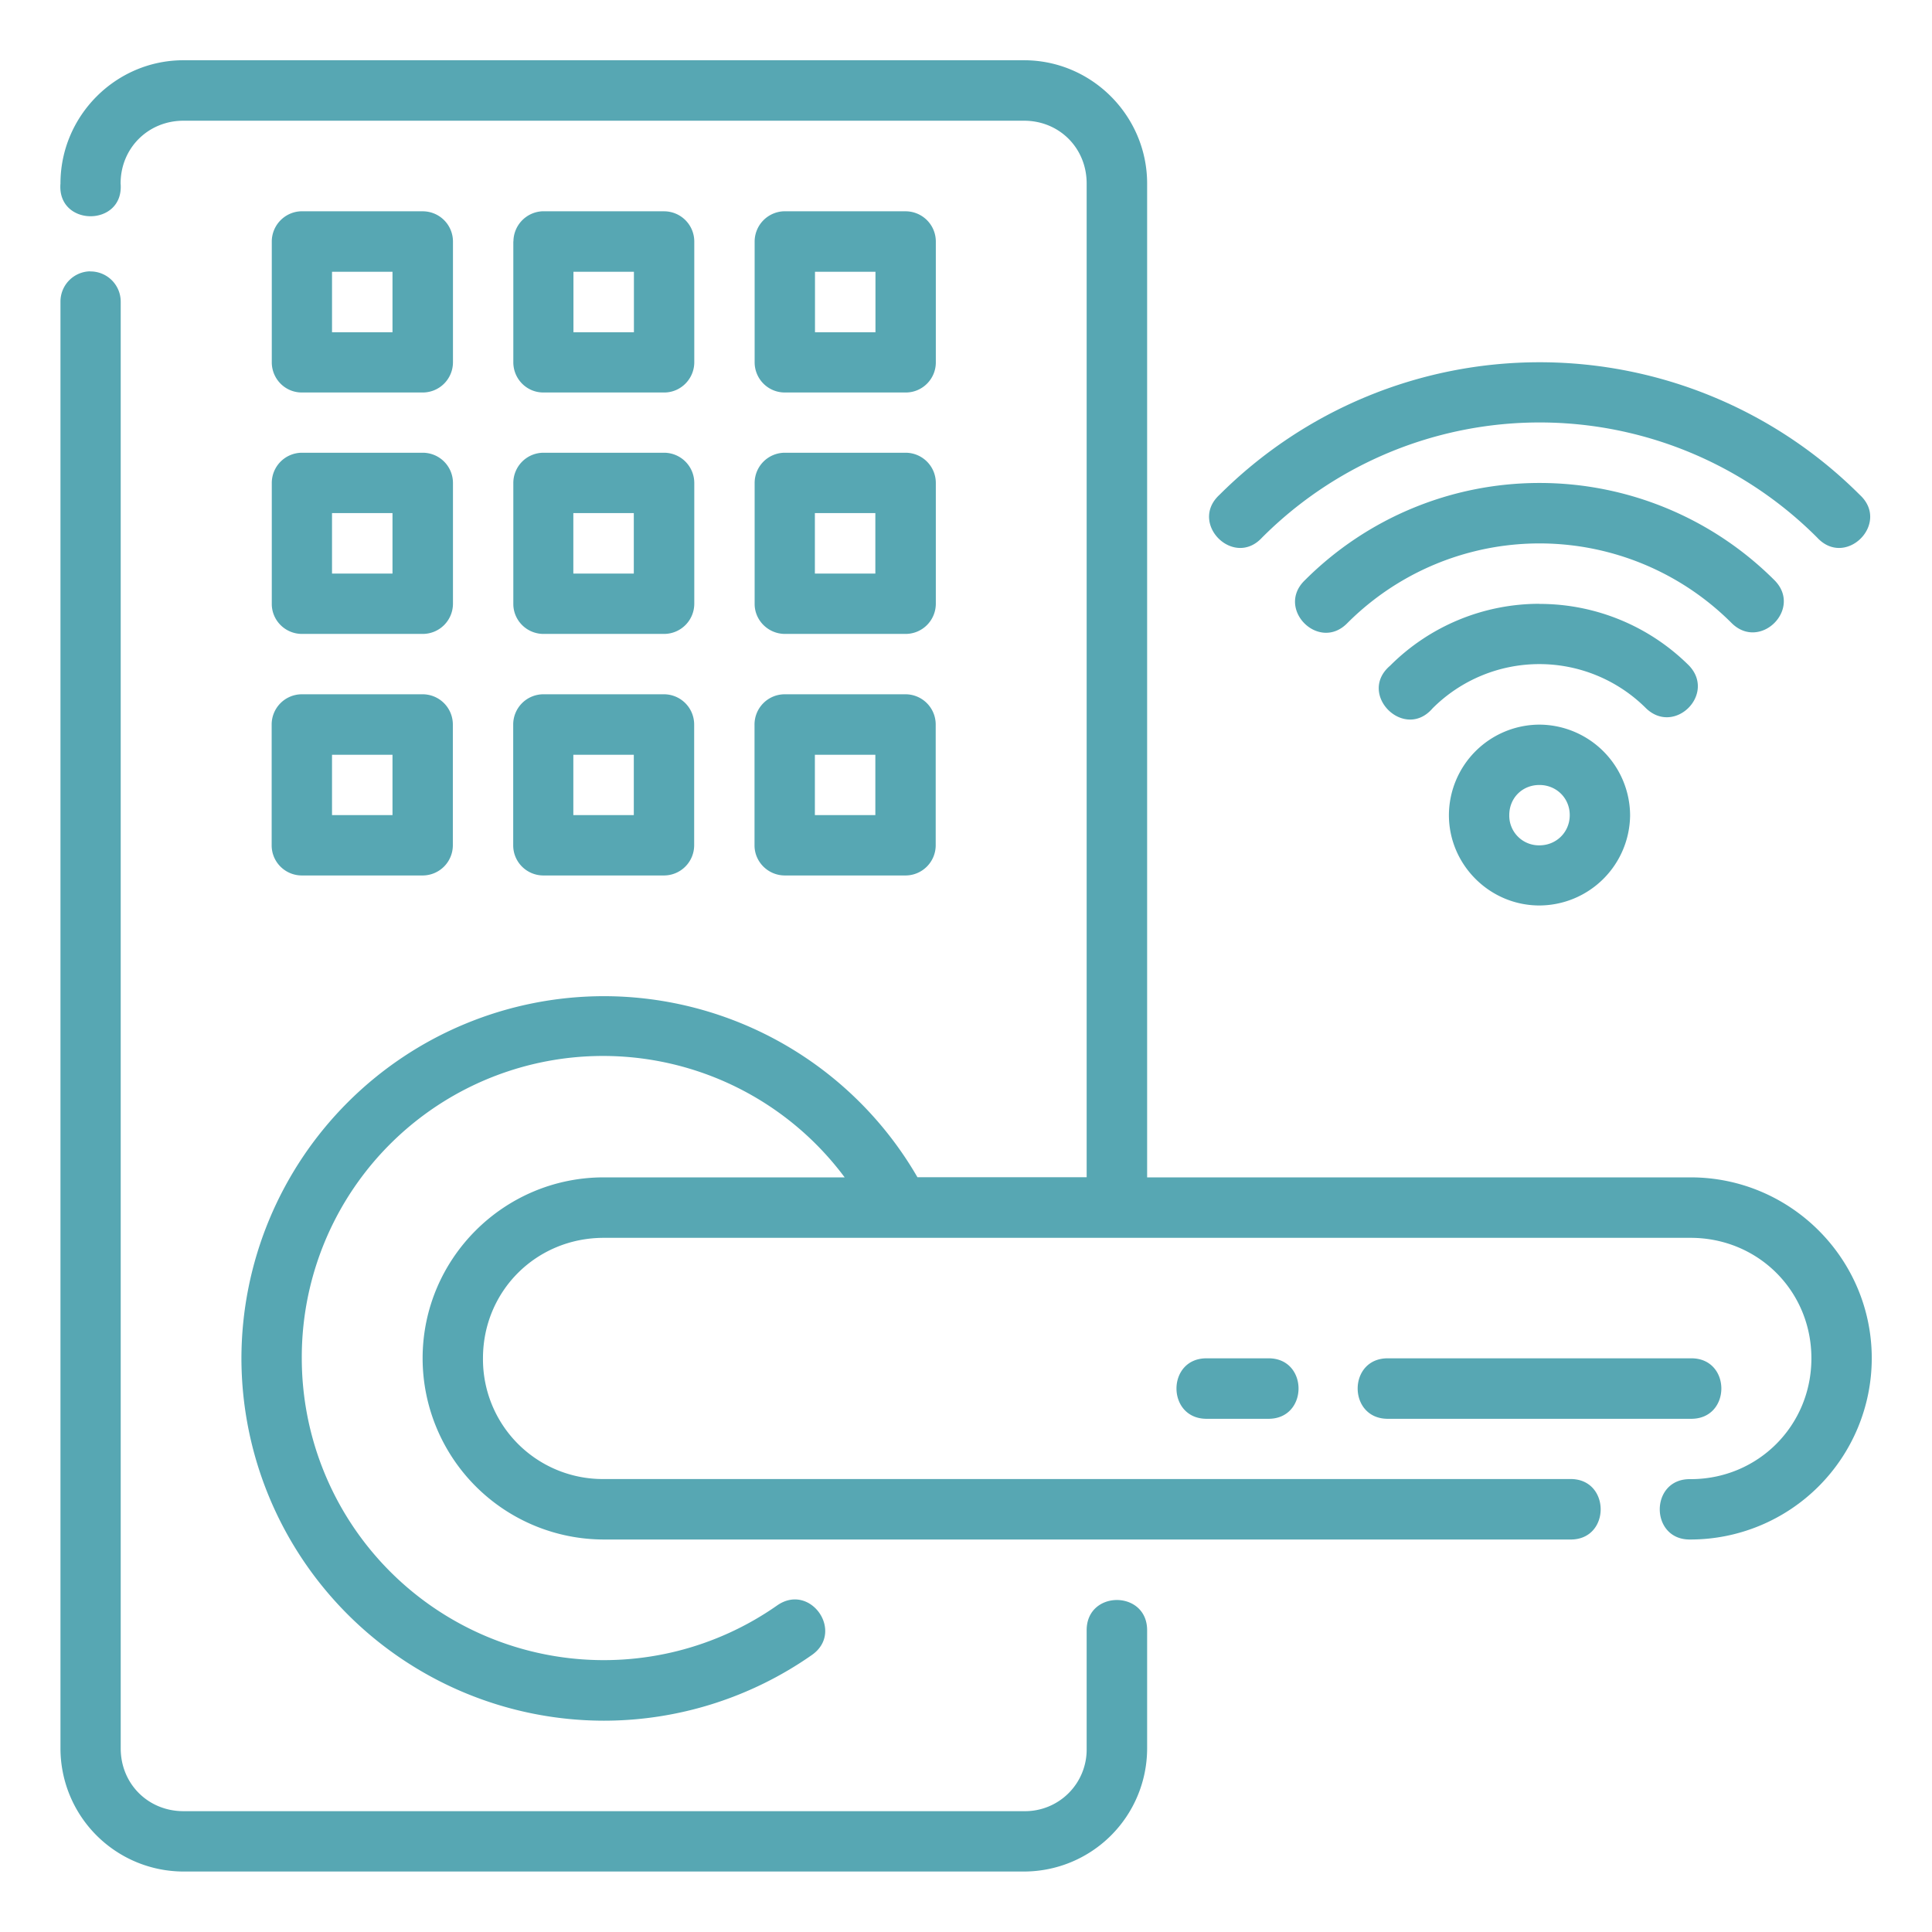 <?xml version="1.0" encoding="UTF-8"?>
<svg xmlns="http://www.w3.org/2000/svg" xmlns:xlink="http://www.w3.org/1999/xlink" version="1.1" width="512" height="512" x="0" y="0" viewBox="0 0 16.933 16.933" style="enable-background:new 0 0 512 512" xml:space="preserve" class="">
  <g>
    <path d="M1.608.528C1.015.528.53 1.015.53 1.608c-.032.383.56.383.527 0 0-.31.242-.55.551-.55h7.367c.31 0 .549.24.549.55v8.71H8.041a3.177 3.177 0 0 0-2.75-1.587 3.179 3.179 0 0 0-3.175 3.174 3.18 3.18 0 0 0 3.176 3.176c.652 0 1.29-.202 1.824-.576.289-.203-.015-.637-.305-.434a2.647 2.647 0 0 1-4.166-2.166 2.64 2.64 0 0 1 4.758-1.586H5.292c-.875 0-1.588.711-1.588 1.586a1.59 1.59 0 0 0 1.588 1.588h8.467c.36.008.36-.537 0-.53H5.292a1.05 1.05 0 0 1-1.059-1.058c0-.591.468-1.056 1.059-1.056h9.525c.591 0 1.059.465 1.059 1.056 0 .59-.468 1.059-1.059 1.059-.36-.008-.36.537 0 .529a1.59 1.59 0 0 0 1.588-1.588c0-.875-.713-1.586-1.588-1.586h-4.763v-8.71c0-.594-.485-1.081-1.079-1.081zm.774 1.588v1.059c0 .146.117.265.263.265h1.059a.265.265 0 0 0 .266-.265v-1.06a.265.265 0 0 0-.266-.263H2.633a.266.266 0 0 0-.251.264zm2.117 0v1.059c0 .146.117.265.263.265h1.06c.145 0 .263-.12.263-.265v-1.06a.265.265 0 0 0-.264-.263H4.75a.266.266 0 0 0-.25.264zm2.115 0v1.059c0 .147.119.266.266.265h1.059c.146 0 .264-.12.263-.265v-1.06a.265.265 0 0 0-.263-.263H6.866a.266.266 0 0 0-.252.264zM.79 2.378a.265.265 0 0 0-.26.267v12.68a1.08 1.08 0 0 0 1.078 1.078h7.367a1.08 1.08 0 0 0 1.079-1.078v-1.037c0-.353-.53-.353-.53 0v1.037a.54.54 0 0 1-.549.549H1.608c-.31 0-.55-.24-.55-.55V2.646a.265.265 0 0 0-.268-.267zm2.12.004h.53v.53h-.53zm2.116 0h.53v.53h-.53zm2.117 0h.53v.53h-.53zm6.35.793c-1.053 0-2.06.418-2.805 1.162-.271.249.124.645.373.375a3.437 3.437 0 0 1 4.866 0c.25.27.644-.126.373-.375a3.97 3.97 0 0 0-2.807-1.162zm-10.848.793a.265.265 0 0 0-.263.265v1.06c0 .145.118.262.263.263h1.059a.265.265 0 0 0 .266-.264V4.233a.265.265 0 0 0-.266-.265zm2.117 0a.265.265 0 0 0-.263.265v1.06c0 .145.118.262.263.263h1.06a.265.265 0 0 0 .263-.264V4.233a.265.265 0 0 0-.264-.265zm2.118 0a.265.265 0 0 0-.266.265v1.06c0 .145.12.263.266.263h1.059a.265.265 0 0 0 .263-.264V4.233a.265.265 0 0 0-.263-.265zm6.613.265c-.772 0-1.51.306-2.056.852-.26.249.123.634.373.375a2.38 2.38 0 0 1 3.366 0c.25.25.626-.125.376-.375a2.912 2.912 0 0 0-2.06-.852zM2.91 4.497h.53v.53h-.53zm2.115 0h.53v.53h-.53zm2.117 0h.53v.53h-.53zm6.35.795a1.85 1.85 0 0 0-1.309.543c-.29.248.125.662.373.373a1.323 1.323 0 0 1 1.871 0c.25.24.615-.125.376-.375a1.855 1.855 0 0 0-1.311-.54zm-10.848.793a.265.265 0 0 0-.263.266v1.058c0 .146.118.263.263.264h1.059a.265.265 0 0 0 .266-.264V6.351a.265.265 0 0 0-.266-.266zm2.117 0a.265.265 0 0 0-.263.266v1.058c0 .146.118.263.263.264h1.06a.265.265 0 0 0 .263-.264V6.351a.265.265 0 0 0-.264-.266zm2.118 0a.265.265 0 0 0-.266.266v1.058c0 .146.12.264.266.264h1.059a.265.265 0 0 0 .263-.264V6.351a.265.265 0 0 0-.263-.266zm6.613.266a.796.796 0 0 0-.793.793c0 .435.357.792.793.792a.798.798 0 0 0 .795-.792.799.799 0 0 0-.795-.793zM2.91 6.615h.53v.529h-.53zm2.115 0h.53v.529h-.53zm2.117 0h.53v.529h-.53zm6.35.265c.149 0 .266.115.266.264 0 .149-.117.265-.266.265a.26.26 0 0 1-.264-.265c0-.15.114-.264.264-.264zm-2.91 5.025c-.361-.008-.361.537 0 .53h.529c.36.007.36-.538 0-.53zm1.588 0c-.361-.008-.361.537 0 .53h2.646c.361.007.361-.538 0-.53z" fill="#57a7b3" opacity="1" data-original="#000000" class=""></path>
  </g>
</svg>
